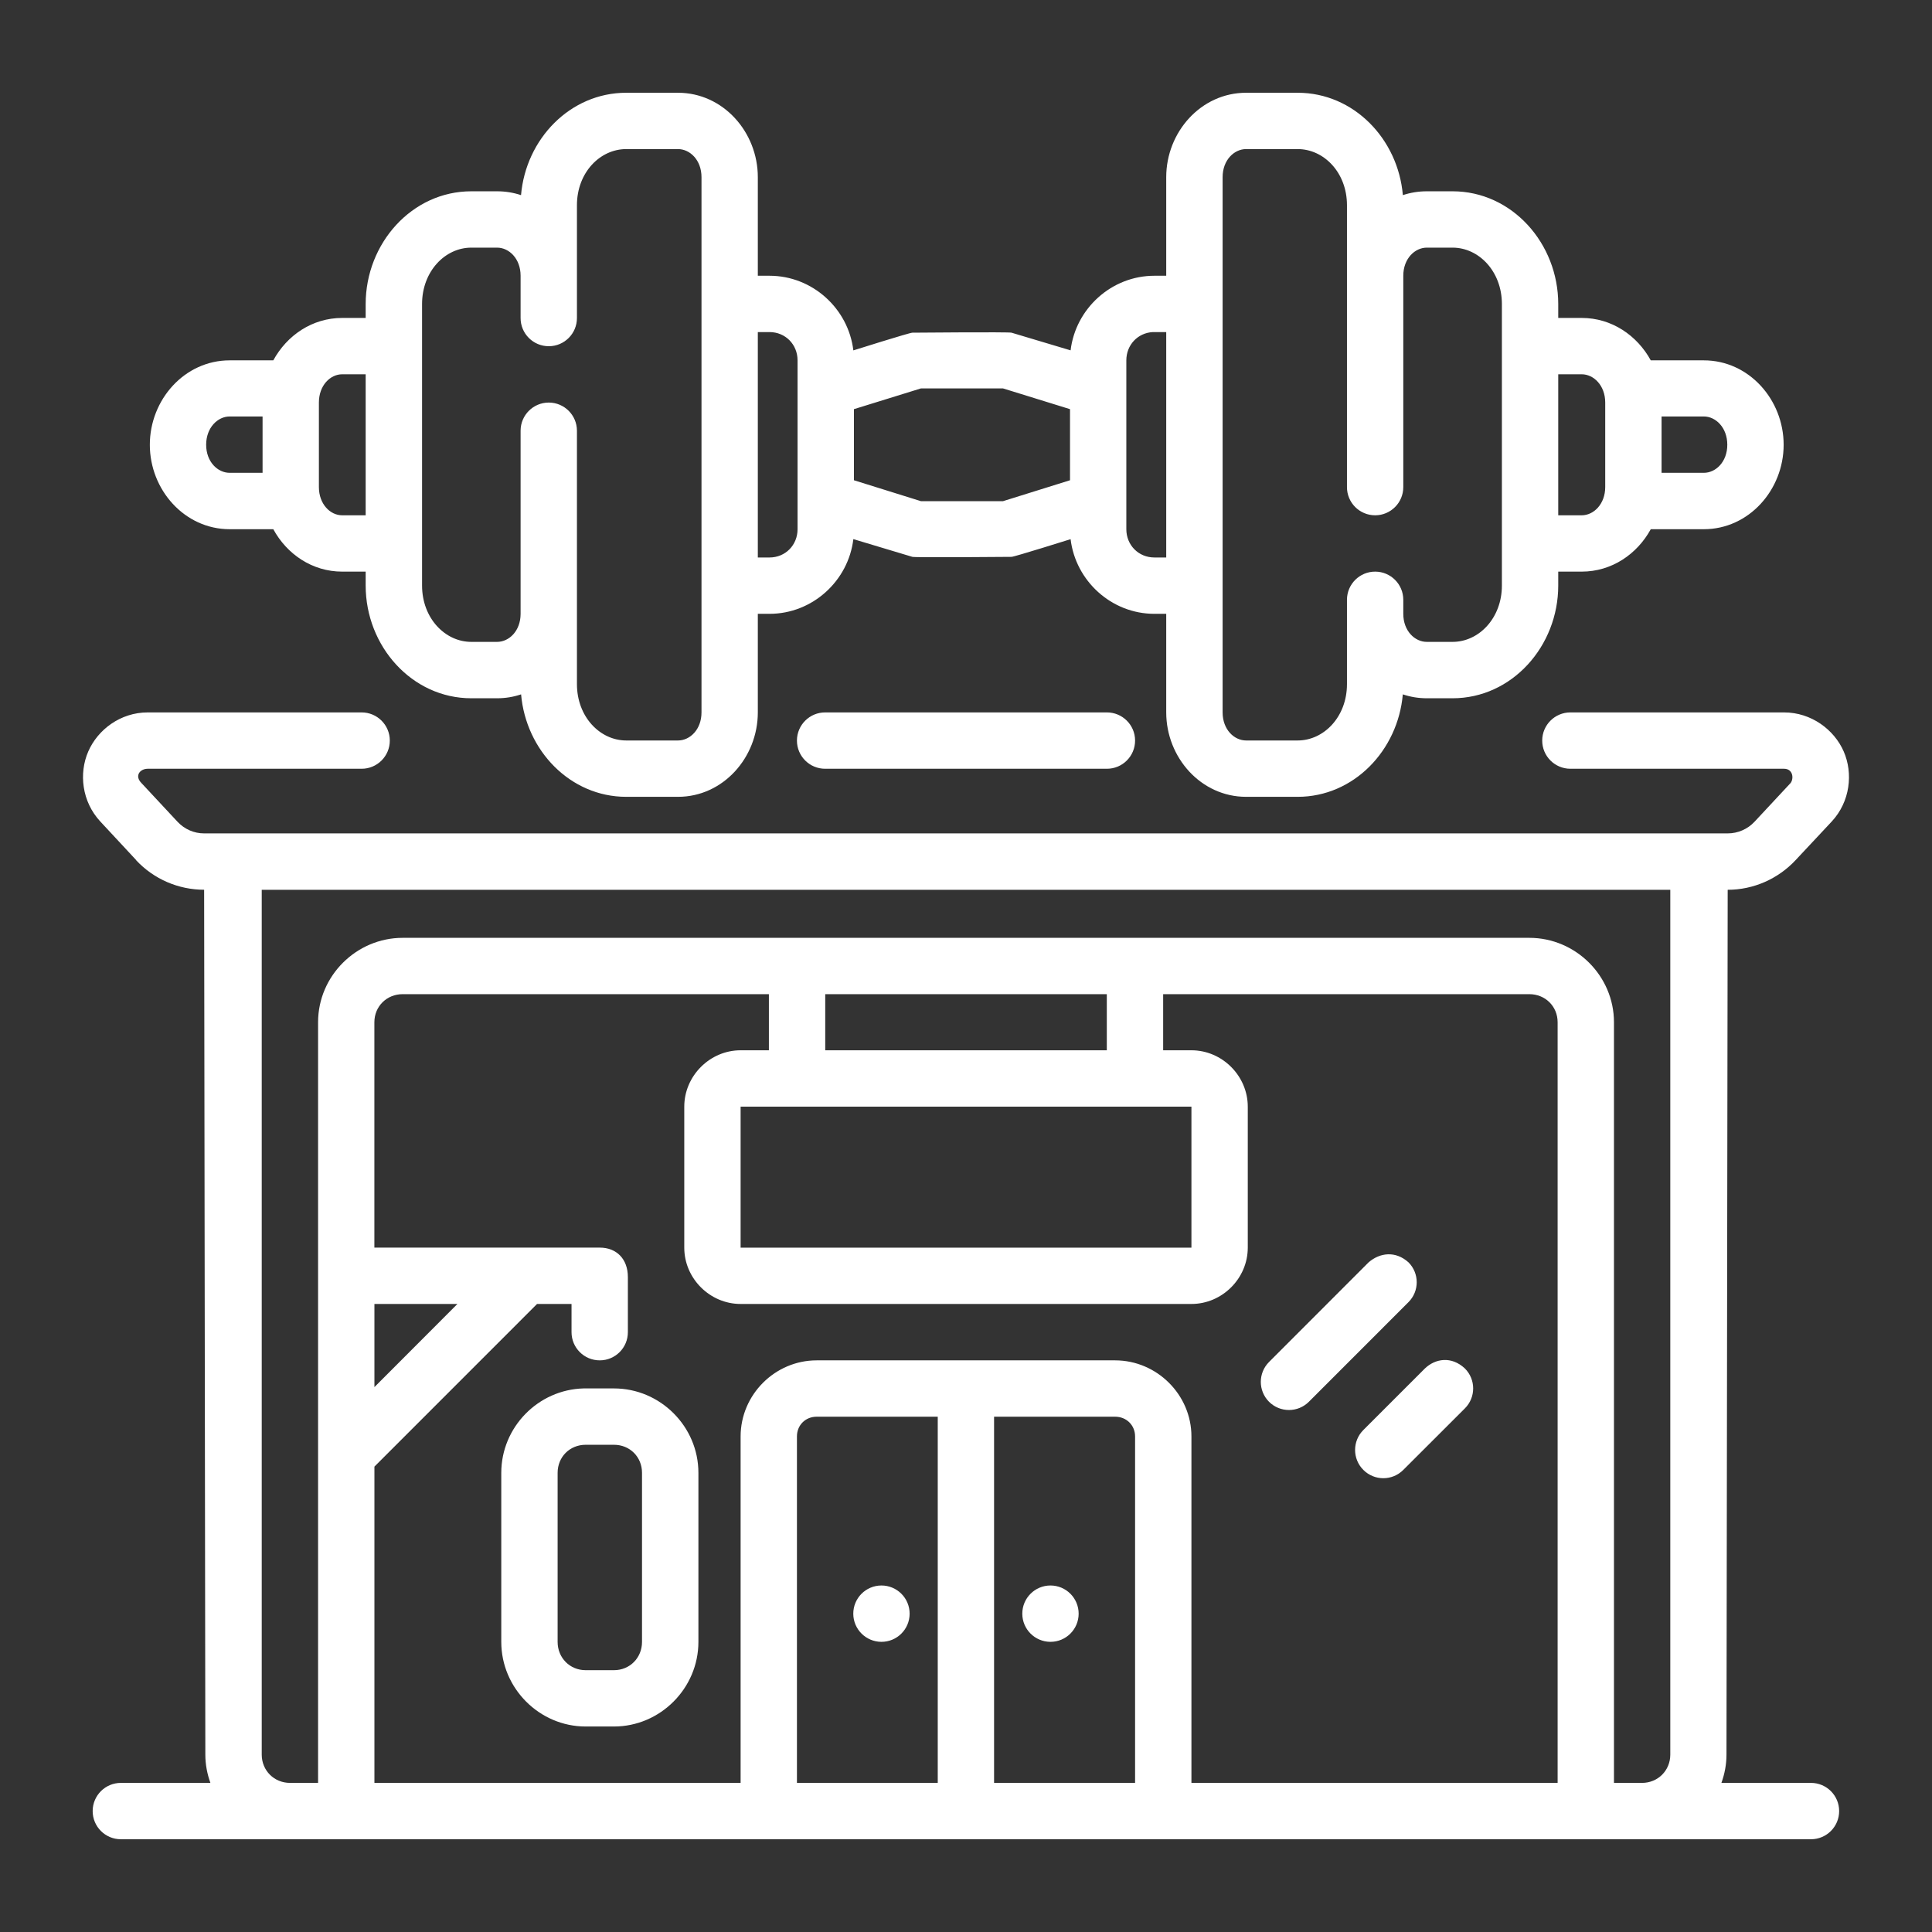 <?xml version="1.0" encoding="UTF-8"?> <svg xmlns="http://www.w3.org/2000/svg" width="85" height="85" viewBox="0 0 85 85" fill="none"><rect x="0" y="0" width="85" height="85" fill="#333333" stroke="none"/> <path d="M27.552 4.081C25.085 4.081 23.134 6.114 22.923 8.585C22.592 8.475 22.24 8.416 21.87 8.416H20.735C18.122 8.416 16.088 10.708 16.088 13.376V13.988H15.054C13.735 13.988 12.622 14.757 12.024 15.854H10.104C8.119 15.854 6.592 17.585 6.592 19.568C6.592 21.55 8.119 23.283 10.104 23.283H12.024C12.622 24.381 13.735 25.149 15.054 25.149H16.088V25.762C16.088 28.429 18.122 30.721 20.735 30.721H21.87C22.241 30.721 22.594 30.661 22.926 30.549C23.14 33.019 25.087 35.057 27.552 35.057H29.829C31.815 35.057 33.341 33.326 33.341 31.343V27.006H33.855C35.746 27.006 37.325 25.556 37.544 23.719L40.14 24.499C40.258 24.537 44.504 24.499 44.504 24.499C44.628 24.499 47.102 23.721 47.102 23.721C47.322 25.557 48.898 27.006 50.789 27.006H51.309V31.343C51.309 33.326 52.838 35.057 54.824 35.057H57.092C59.556 35.057 61.503 33.019 61.718 30.549C62.049 30.661 62.403 30.721 62.773 30.721H63.908C66.521 30.721 68.556 28.429 68.556 25.762V25.149H69.589C70.909 25.149 72.026 24.381 72.627 23.283H74.961C76.946 23.283 78.473 21.55 78.473 19.568C78.473 17.585 76.946 15.854 74.961 15.854H72.627C72.026 14.757 70.909 13.988 69.589 13.988H68.556V13.376C68.556 10.708 66.521 8.416 63.908 8.416H62.773C62.403 8.416 62.051 8.475 61.72 8.585C61.509 6.114 59.559 4.081 57.092 4.081H54.824C52.838 4.081 51.309 5.811 51.309 7.794V12.132H50.789C48.899 12.132 47.322 13.578 47.102 15.414L44.504 14.637C44.385 14.599 40.14 14.637 40.14 14.637C40.016 14.636 37.544 15.416 37.544 15.416C37.325 13.579 35.745 12.132 33.855 12.132H33.341V7.794C33.341 5.811 31.815 4.081 29.829 4.081H27.552ZM27.552 6.559H29.829C30.353 6.559 30.863 7.039 30.863 7.794C30.863 15.644 30.863 23.494 30.863 31.343C30.863 32.099 30.353 32.578 29.829 32.578H27.552C26.4 32.578 25.383 31.539 25.383 30.099C25.383 26.381 25.383 22.663 25.383 18.945C25.38 18.265 24.829 17.714 24.148 17.711C23.464 17.709 22.907 18.261 22.904 18.945V27.006C22.904 27.761 22.395 28.24 21.87 28.24H20.735C19.584 28.24 18.569 27.201 18.569 25.762V13.376C18.569 11.936 19.584 10.895 20.735 10.895H21.87C22.395 10.895 22.904 11.377 22.904 12.132V13.988C22.901 14.676 23.46 15.235 24.148 15.232C24.833 15.23 25.385 14.673 25.383 13.988C25.383 12.335 25.383 10.682 25.383 9.028C25.383 7.589 26.4 6.559 27.552 6.559ZM54.824 6.559H57.092C58.244 6.559 59.261 7.589 59.261 9.028V21.427C59.258 22.115 59.817 22.673 60.505 22.671C61.189 22.668 61.742 22.111 61.739 21.427V12.132C61.739 11.377 62.249 10.895 62.773 10.895H63.908C65.06 10.895 66.077 11.936 66.077 13.376V25.762C66.077 27.201 65.06 28.24 63.908 28.24H62.773C62.249 28.24 61.739 27.761 61.739 27.006V26.384C61.737 25.703 61.186 25.152 60.505 25.149C59.821 25.147 59.264 25.699 59.261 26.384V30.099C59.261 31.539 58.243 32.578 57.092 32.578H54.824C54.3 32.578 53.79 32.099 53.79 31.343V7.794C53.79 7.039 54.3 6.559 54.824 6.559ZM33.341 14.61H33.855C34.554 14.61 35.089 15.155 35.089 15.854V23.283C35.089 23.982 34.554 24.527 33.855 24.527H33.341V14.61ZM51.309 14.61V24.527H50.789C50.09 24.527 49.554 23.982 49.554 23.283V15.854C49.554 15.177 50.056 14.643 50.723 14.61H51.309ZM15.054 16.467H16.088V22.671H15.054C14.53 22.671 14.03 22.181 14.03 21.427V17.711C14.03 16.956 14.53 16.467 15.054 16.467ZM68.556 16.467H69.589C70.114 16.467 70.623 16.956 70.623 17.711V21.427C70.623 22.181 70.113 22.671 69.589 22.671H68.556V16.467ZM40.516 17.089H44.13L47.076 18.001V21.129L44.13 22.049H40.516L37.57 21.129V18.001L40.516 17.089ZM10.104 18.323H11.552V20.802H10.104C9.58 20.802 9.07 20.322 9.07 19.567C9.07 18.812 9.58 18.323 10.104 18.323ZM73.102 18.323H74.961C75.485 18.323 75.994 18.812 75.994 19.567C75.994 20.322 75.485 20.802 74.961 20.802H73.102V18.323ZM9.034 77.196C9.034 77.633 9.116 78.049 9.257 78.44H5.321C4.637 78.438 4.08 78.99 4.077 79.675C4.074 80.363 4.633 80.922 5.321 80.919H79.681C80.365 80.917 80.918 80.359 80.915 79.675C80.913 78.994 80.361 78.443 79.681 78.44H75.735C75.876 78.049 75.958 77.633 75.958 77.196L76.011 39.147C77.145 39.147 78.23 38.668 79.003 37.838L80.586 36.146C81.403 35.268 81.534 34.022 81.116 33.062C80.698 32.102 79.689 31.343 78.49 31.343H69.086C68.405 31.346 67.854 31.897 67.851 32.578C67.849 33.263 68.401 33.819 69.086 33.822H78.49C78.893 33.822 78.927 34.269 78.775 34.454L77.192 36.153C76.888 36.48 76.458 36.666 76.011 36.666H8.981C8.534 36.666 8.114 36.48 7.809 36.153L6.226 34.454C5.904 34.131 6.162 33.822 6.5 33.822H15.906C16.594 33.825 17.153 33.266 17.15 32.578C17.148 31.894 16.591 31.341 15.906 31.343H6.5C5.3 31.343 4.301 32.102 3.883 33.062C3.465 34.022 3.598 35.268 4.416 36.146L5.989 37.838C5.989 37.842 5.989 37.842 5.989 37.846C6.762 38.675 7.847 39.145 8.981 39.145L9.034 77.196ZM36.307 31.343C35.622 31.341 35.065 31.894 35.062 32.578C35.06 33.266 35.618 33.825 36.307 33.822H48.695C49.383 33.825 49.942 33.266 49.939 32.578C49.937 31.894 49.38 31.341 48.695 31.343H36.307ZM11.515 39.147H73.486V77.196C73.486 77.895 72.941 78.44 72.242 78.44H71.008V44.974C71.008 42.935 69.324 41.261 67.285 41.261H17.717C15.678 41.261 13.994 42.935 13.994 44.974V78.44H12.759C12.06 78.44 11.515 77.895 11.515 77.196V39.147ZM33.828 43.739V46.208H32.584C31.23 46.208 30.105 47.335 30.105 48.689V54.891C30.105 56.245 31.23 57.369 32.584 57.369H52.418C53.772 57.369 54.897 56.245 54.897 54.891V48.689C54.897 47.335 53.772 46.208 52.418 46.208H51.174V43.739H67.285C67.984 43.739 68.529 44.275 68.529 44.974V78.44H52.418V63.198C52.418 61.362 50.897 59.85 49.061 59.85H35.931C34.096 59.85 32.584 61.362 32.584 63.198V78.44H16.473V64.525L23.628 57.369H25.145V58.606C25.143 59.295 25.701 59.853 26.39 59.85C27.074 59.848 27.627 59.291 27.624 58.606V56.188C27.624 55.38 27.116 54.89 26.388 54.89C23.081 54.89 19.78 54.89 16.471 54.89V44.974C16.471 44.275 17.016 43.739 17.715 43.739H33.828ZM36.307 43.739H48.695V46.208H36.307V43.739ZM32.584 48.689H52.418V54.891H32.584V48.689ZM60.212 55.539L55.831 59.923C55.35 60.407 55.35 61.187 55.831 61.671C56.315 62.156 57.102 62.156 57.586 61.671L61.969 57.287C62.45 56.804 62.45 56.023 61.969 55.539C61.4 55.025 60.709 55.108 60.212 55.539ZM16.473 57.369H20.125L16.473 61.027V57.369ZM62.691 60.206L59.982 62.915C59.497 63.399 59.497 64.186 59.982 64.67C60.467 65.157 61.255 65.157 61.739 64.67L64.448 61.964C64.935 61.479 64.935 60.691 64.448 60.206C63.857 59.654 63.15 59.768 62.691 60.206ZM25.673 61.085C23.678 61.136 22.054 62.791 22.054 64.798V72.237C22.054 74.275 23.729 75.959 25.767 75.959H27.012C29.05 75.959 30.727 74.275 30.727 72.237V64.798C30.727 62.759 29.05 61.085 27.012 61.085H25.673ZM35.931 62.329H41.257V78.44H35.062V63.198C35.062 62.702 35.435 62.329 35.931 62.329ZM43.735 62.329H49.061C49.557 62.329 49.939 62.702 49.939 63.198V78.44H43.735V62.329ZM25.767 63.564H27.012C27.711 63.564 28.246 64.099 28.246 64.798V72.237C28.246 72.936 27.711 73.481 27.012 73.481H25.767C25.068 73.481 24.533 72.936 24.533 72.237V64.798C24.533 64.099 25.068 63.564 25.767 63.564ZM38.776 69.755C38.091 69.758 37.538 70.315 37.541 71C37.544 71.68 38.095 72.231 38.776 72.234C39.46 72.237 40.017 71.684 40.02 71C40.022 70.311 39.464 69.753 38.776 69.755ZM46.212 69.755C45.527 69.758 44.974 70.315 44.977 71C44.98 71.68 45.531 72.231 46.212 72.234C46.896 72.237 47.453 71.684 47.456 71C47.458 70.311 46.9 69.753 46.212 69.755Z" fill="white"></path> </svg> 